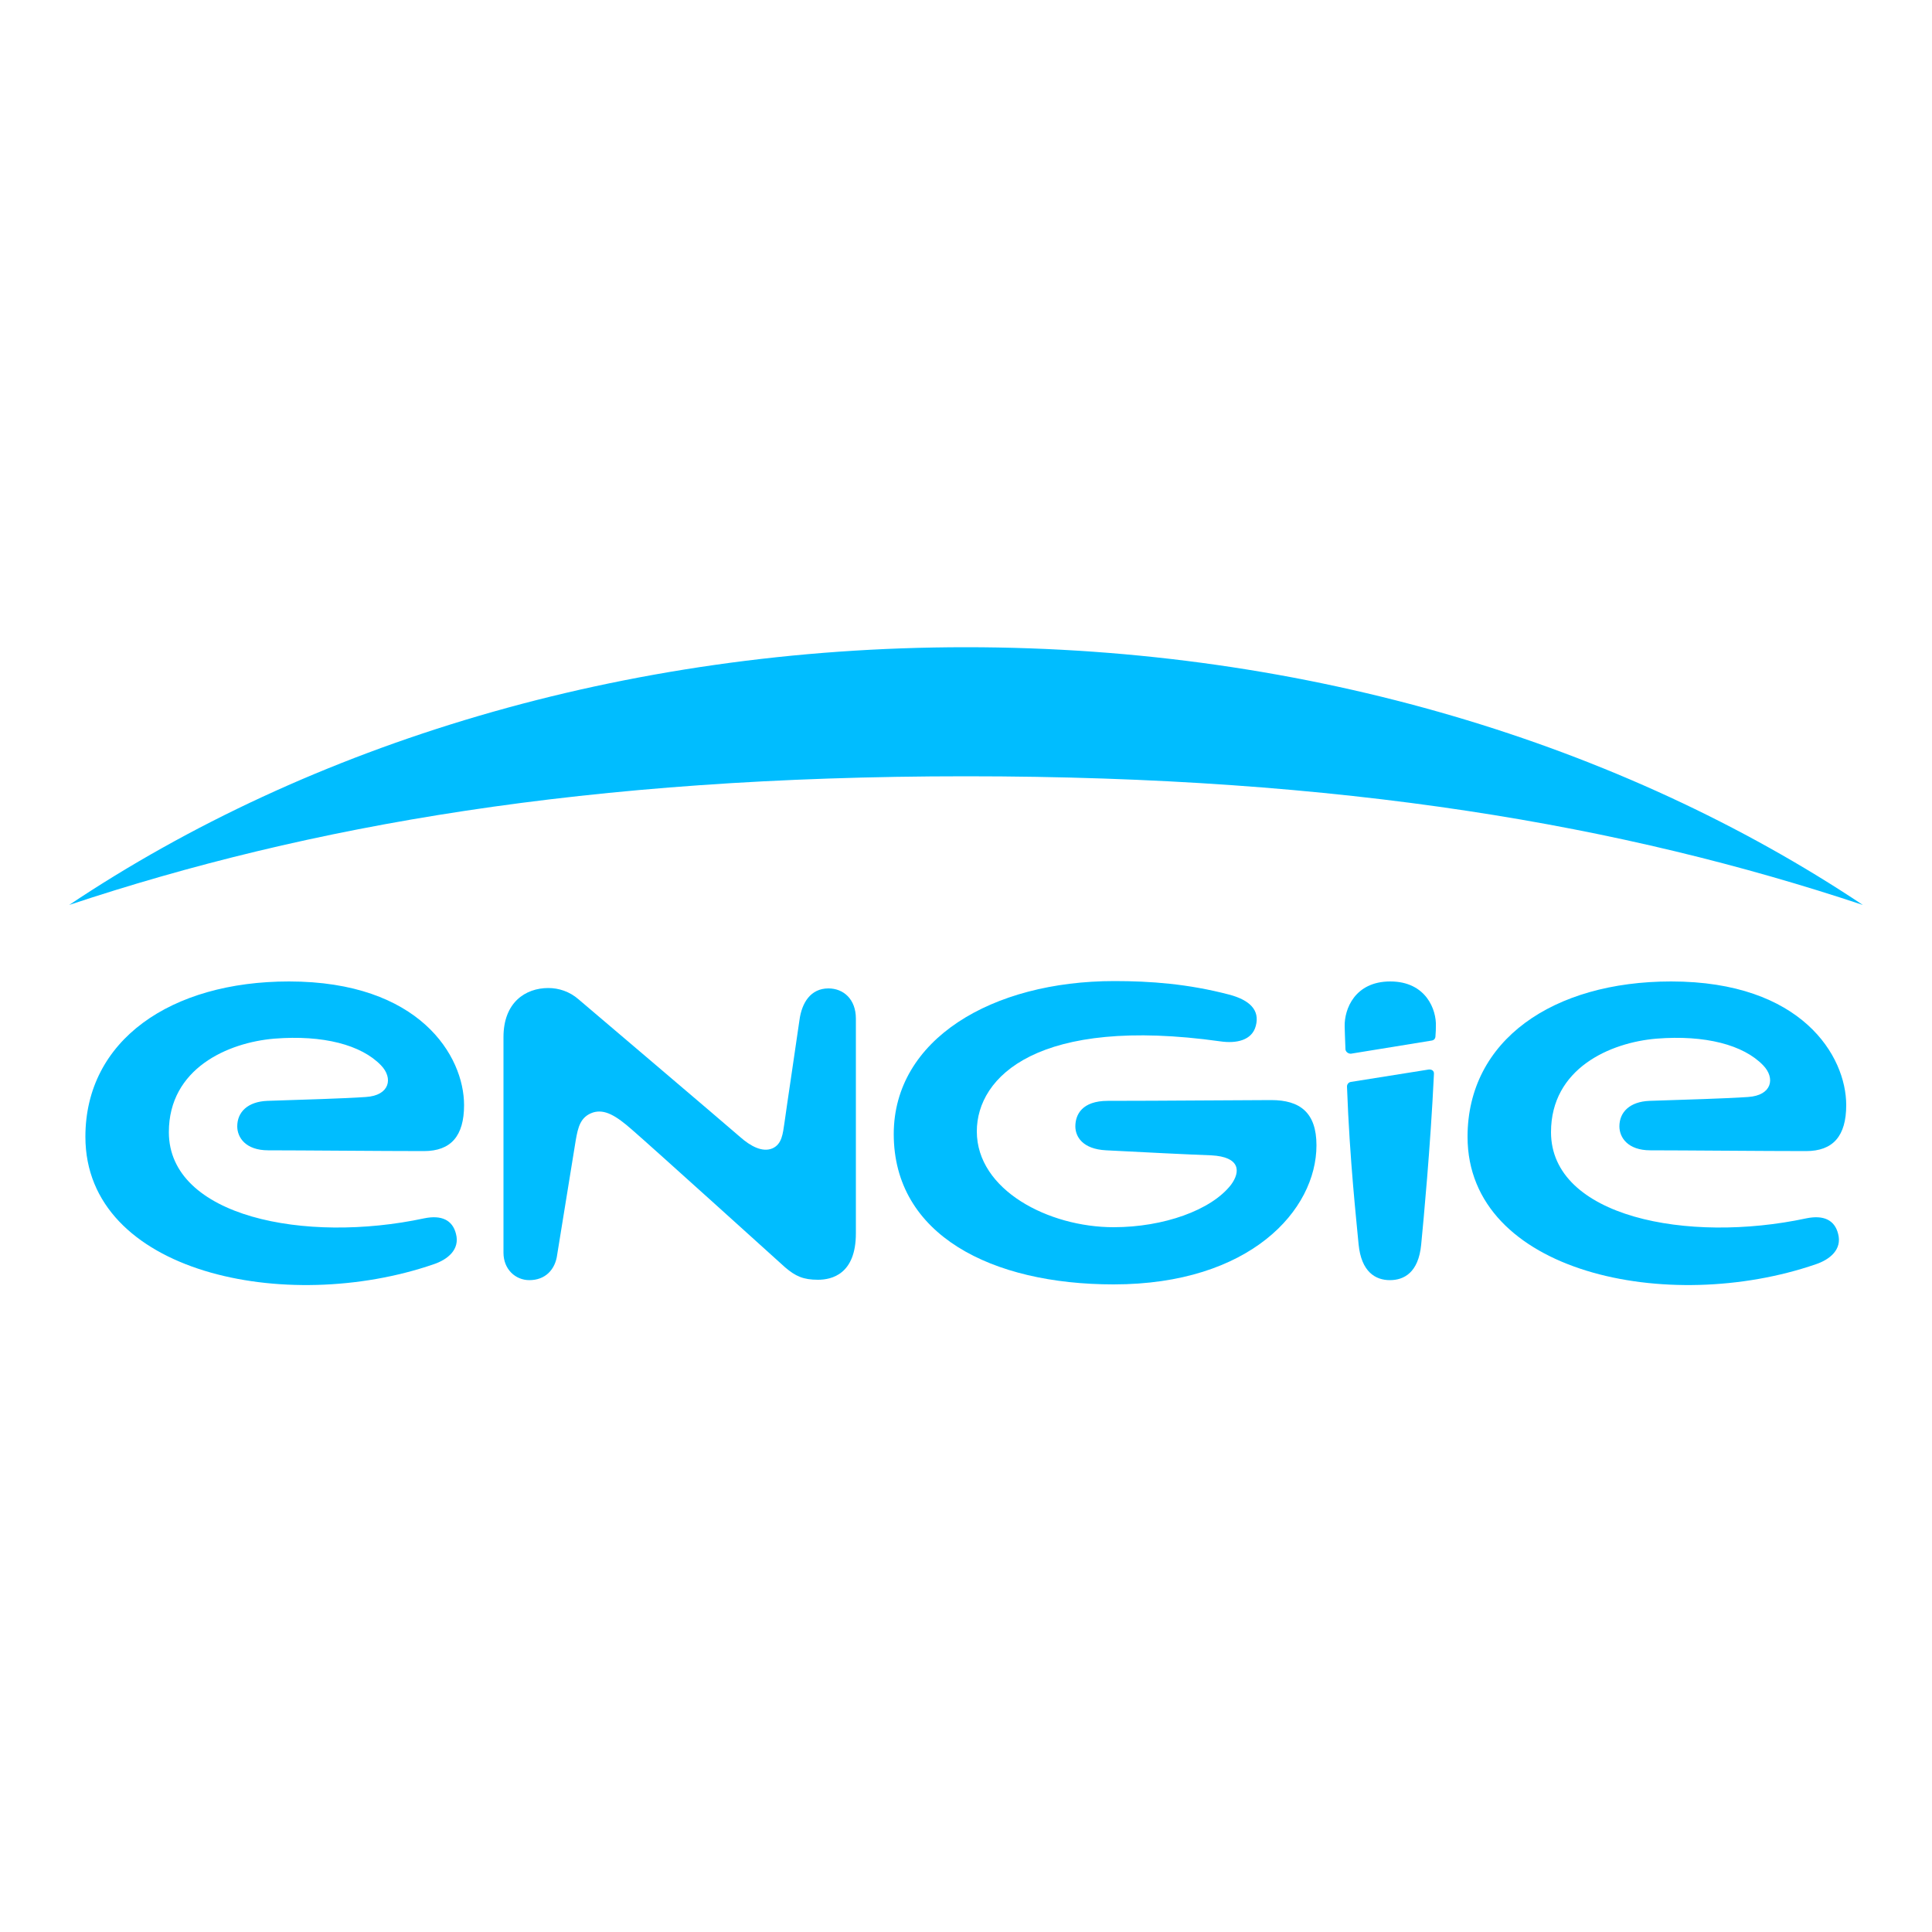 <?xml version="1.0" encoding="UTF-8"?>
<!-- Generator: Adobe Illustrator 25.2.1, SVG Export Plug-In . SVG Version: 6.00 Build 0)  -->
<svg xmlns="http://www.w3.org/2000/svg" xmlns:xlink="http://www.w3.org/1999/xlink" version="1.1" id="Layer_2_1_" x="0px" y="0px" viewBox="0 0 500 500" style="enable-background:new 0 0 500 500;" xml:space="preserve">
<style type="text/css">
	.st0{fill:#00BDFF;}
</style>
<g>
	<path class="st0" d="M482.1,234.2c-62.2-41.5-143.4-66.7-232.1-66.7c-88.8,0-169.9,25.1-232.1,66.7   c61.9-20.6,134.2-33.3,232.1-33.3S420.2,213.6,482.1,234.2z"></path>
	<path class="st0" d="M214.4,255.8L214.4,255.8c-4.6,0-6.9,3.7-7.5,8.2c-0.7,5-3.3,22.3-3.9,26.7c-0.4,2.6-0.6,5.4-3.1,6.5   c-2.6,1.1-5.7-0.6-8.3-2.9c-2.6-2.3-41.9-35.7-41.9-35.7c-2.3-2-5.1-2.9-7.8-2.9c-5.9,0-11.6,3.7-11.6,12.7v55.8   c0,4.3,3.1,7.1,6.7,7.1c4.1,0,6.7-2.7,7.2-6.6c0,0,4.3-26.6,4.8-29.6c0.6-3.4,1.2-6.1,4.5-7.2c3-0.9,5.9,0.8,10.1,4.5   c4.2,3.6,39.6,35.6,39.6,35.6c2.7,2.3,4.7,3.2,8.5,3.2c3.5,0,9.8-1.4,9.8-12v-55.6C221.5,258.6,218.3,255.8,214.4,255.8z"></path>
	<path class="st0" d="M452.4,283.9c-5.7,0.4-16.5,0.7-25.5,1c-5.1,0.2-7.8,2.9-7.8,6.6c0,2.9,2.2,6.2,8,6.2c8.4,0,29.7,0.2,40.3,0.2   c7,0,10.4-3.9,10.4-11.9c0-12.7-11.5-32-45.3-32c-30.6,0-52.7,15.2-52.7,40.2c0,35.3,52,46.1,90.1,33c3.6-1.2,6.9-3.8,5.8-7.9   c-0.9-3.6-3.8-4.9-8.2-4l0,0c-30.8,6.6-66.1-0.4-66.1-22.3c0-16.5,15.3-23.2,27.3-24.2c12.6-1,22.5,1.6,27.6,6.9   C459.5,279,458.6,283.5,452.4,283.9z"></path>
	<path class="st0" d="M94.7,283.9c-5.7,0.4-16.5,0.7-25.5,1c-5.1,0.2-7.8,2.9-7.8,6.6c0,2.9,2.2,6.2,8,6.2c8.4,0,29.7,0.2,40.3,0.2   c7,0,10.4-3.9,10.4-11.9c0-12.7-11.5-32-45.3-32c-30.6,0-52.7,15.2-52.7,40.2c0,35.3,52,46.1,90.1,33c3.6-1.2,6.9-3.8,5.8-7.9   c-0.9-3.6-3.8-4.9-8.2-4v0c-30.8,6.6-66.1-0.4-66.1-22.3c0-16.5,15.3-23.2,27.3-24.2c12.6-1,22.5,1.6,27.6,6.9   C101.8,279,100.9,283.5,94.7,283.9z"></path>
	<polygon class="st0" points="348.6,281.3 348.6,281.3 348.6,281.3  "></polygon>
	<path class="st0" d="M369.7,276.8l-20.1,3.2c-0.6,0.1-1,0.6-1,1.2c0.7,19.3,2.5,35.2,3,40.8c0.7,7.2,4.4,9.3,8.1,9.3   c3.6,0,7.4-1.9,8.1-9.2c0.6-6.2,2.4-25.2,3.3-44.1C371.2,277.1,370.5,276.7,369.7,276.8z"></path>
	<path class="st0" d="M359.8,254L359.8,254c-9.2,0-11.9,7.2-11.8,11.6c0,0.8,0.1,3.1,0.2,5.9c0,0.6,0.6,1.2,1.4,1.2l20.9-3.4   c0.7-0.1,1-0.6,1-1.2c0.1-1,0.1-2,0.1-2.5C371.8,261.4,369.1,254,359.8,254z"></path>
	<path class="st0" d="M329,284.7L329,284.7c-7,0-28.5,0.2-42.3,0.2c-6.7,0-8.4,3.6-8.4,6.6c0,2.6,1.8,5.9,8,6.2   c9.5,0.5,21.6,1.1,27.2,1.3c7.5,0.4,7.6,4.2,5.1,7.6c-5.1,6.6-17.5,11-30.4,11c-16.8,0-35.4-9.6-35.4-24.8   c0-14.2,15.9-29.9,63-23.3c4.1,0.6,8.2-0.2,9.2-4c1.1-4.1-1.6-6.7-6.9-8.1c-10.7-2.8-20.4-3.5-29.7-3.5   c-31.7,0-57.1,15.1-57.1,39.6c0,26.1,25.3,38.9,56.9,38.9c35.3,0,52.5-19.2,52.5-36C340.7,287.9,336.4,284.7,329,284.7z"></path>
</g>
</svg>
